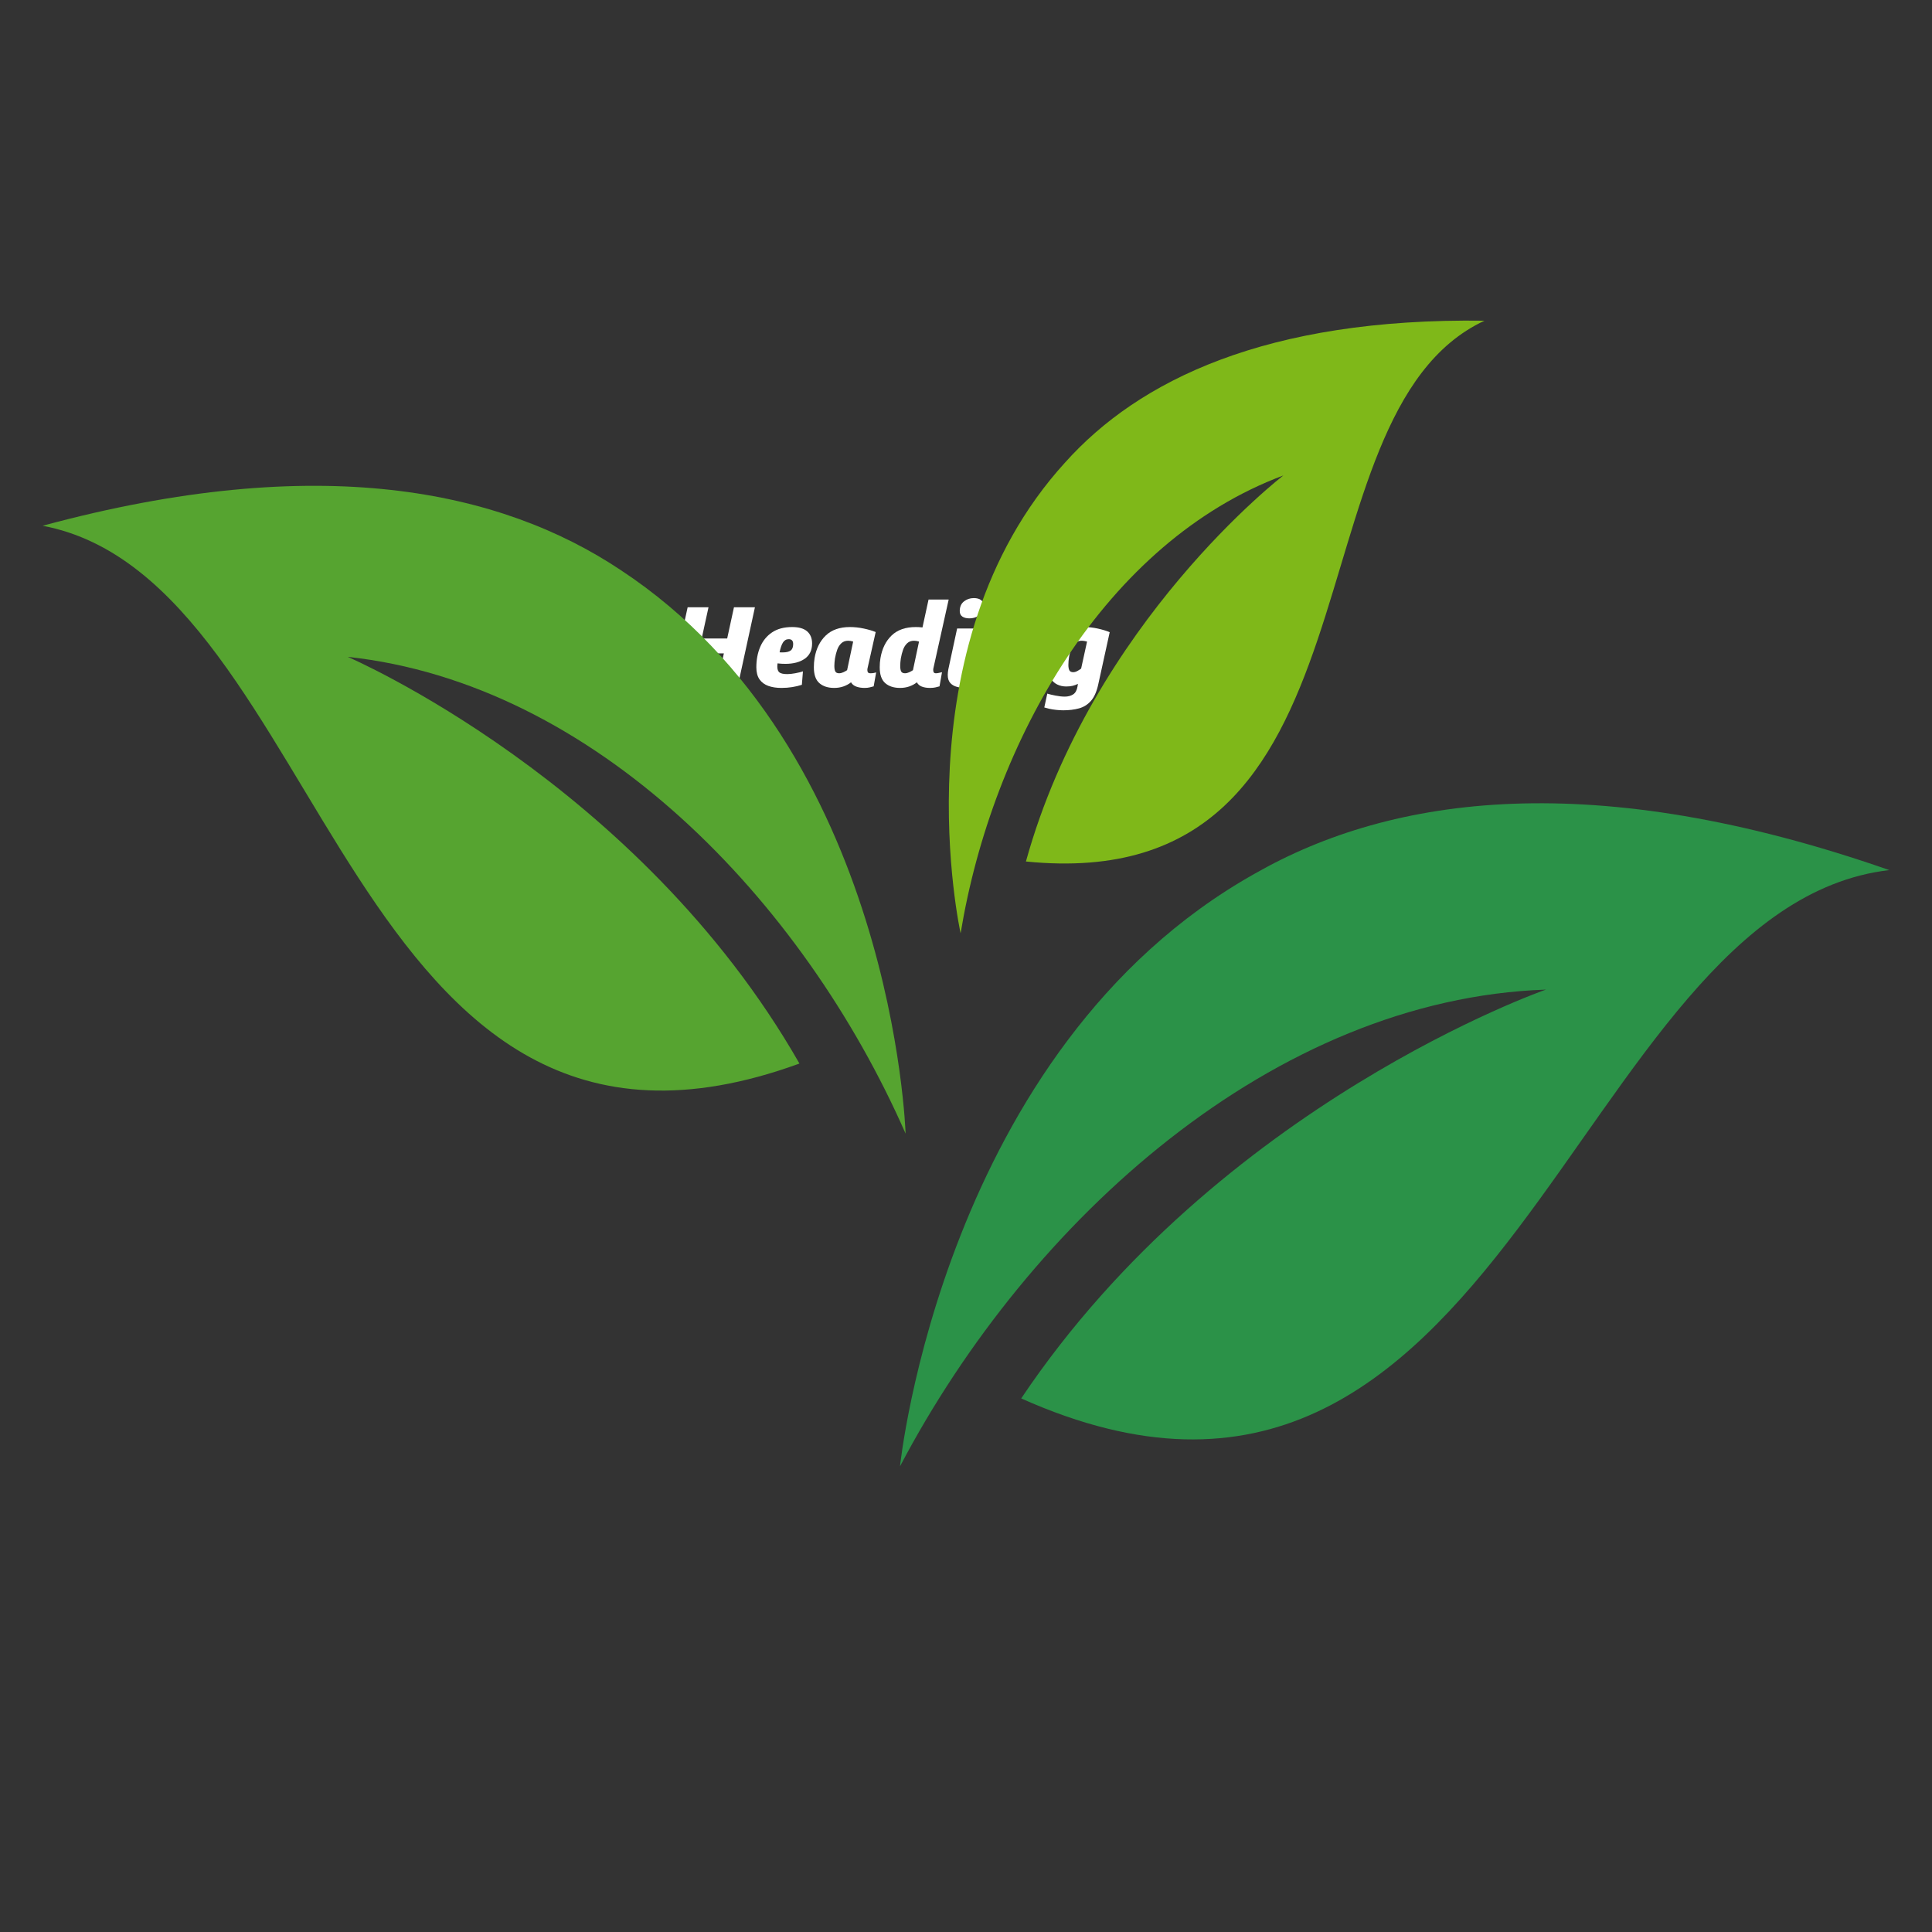 <svg xmlns="http://www.w3.org/2000/svg" xmlns:xlink="http://www.w3.org/1999/xlink" width="1200" viewBox="0 0 900 900" height="1200" preserveAspectRatio="xMidYMid meet"><rect x="0" y="0" width="900" height="900" fill="#333333" stroke="none"/><defs><clipPath id="35793e356c"><path d="M 419 374 L 880.113 374 L 880.113 684 L 419 684 Z M 419 374 "></path></clipPath><clipPath id="8ec0ecde57"><path d="M 19.863 226 L 422 226 L 422 529 L 19.863 529 Z M 19.863 226 "></path></clipPath></defs><g id="d81c5687ca"><g style="fill:#ffffff;fill-opacity:1;"><g transform="translate(309.345, 319.79)"><path style="stroke:none" d="M 10.984 -36.891 L 20.703 -36.891 L 17.531 -22.359 L 29.406 -22.359 L 32.562 -36.891 L 42.328 -36.891 L 34.297 0 L 24.531 0 L 27.859 -15.422 L 15.984 -15.422 L 12.656 0 L 2.938 0 Z M 10.984 -36.891 "></path></g></g><g style="fill:#ffffff;fill-opacity:1;"><g transform="translate(348.788, 319.79)"><path style="stroke:none" d="M 13.422 -10.766 C 13.391 -10.43 13.363 -10.172 13.344 -9.984 C 13.32 -9.797 13.312 -9.578 13.312 -9.328 C 13.312 -7.953 13.656 -7.016 14.344 -6.516 C 15.031 -6.016 16.242 -5.766 17.984 -5.766 C 19.016 -5.766 20.234 -5.895 21.641 -6.156 C 23.047 -6.414 24.25 -6.711 25.25 -7.047 L 24.75 -0.781 C 23.375 -0.332 21.891 0.02 20.297 0.281 C 18.711 0.539 17.016 0.672 15.203 0.672 C 12.91 0.672 10.883 0.359 9.125 -0.266 C 7.363 -0.898 5.992 -1.922 5.016 -3.328 C 4.035 -4.734 3.547 -6.602 3.547 -8.938 C 3.547 -12.445 4.145 -15.613 5.344 -18.438 C 6.551 -21.27 8.383 -23.52 10.844 -25.188 C 13.301 -26.852 16.438 -27.688 20.25 -27.688 C 23.352 -27.688 25.672 -27.02 27.203 -25.688 C 28.742 -24.352 29.516 -22.469 29.516 -20.031 C 29.516 -16.883 28.375 -14.516 26.094 -12.922 C 23.82 -11.336 20.82 -10.547 17.094 -10.547 C 16.5 -10.547 15.895 -10.562 15.281 -10.594 C 14.676 -10.633 14.055 -10.691 13.422 -10.766 Z M 14.375 -15.922 C 14.551 -15.891 14.805 -15.875 15.141 -15.875 C 15.473 -15.875 15.719 -15.875 15.875 -15.875 C 17.5 -15.875 18.707 -16.16 19.5 -16.734 C 20.301 -17.305 20.703 -18.312 20.703 -19.75 C 20.703 -21.27 20.016 -22.031 18.641 -22.031 C 17.492 -22.031 16.598 -21.52 15.953 -20.5 C 15.305 -19.477 14.781 -17.953 14.375 -15.922 Z M 14.375 -15.922 "></path></g></g><g style="fill:#ffffff;fill-opacity:1;"><g transform="translate(375.582, 319.79)"><path style="stroke:none" d="M 19.031 -7.594 L 21.859 -20.922 C 21.047 -21.18 20.27 -21.312 19.531 -21.312 C 18.238 -21.312 17.176 -20.922 16.344 -20.141 C 15.508 -19.359 14.867 -18.348 14.422 -17.109 C 13.984 -15.879 13.633 -14.52 13.375 -13.031 C 13.301 -12.445 13.234 -11.859 13.172 -11.266 C 13.117 -10.672 13.094 -10.113 13.094 -9.594 C 13.094 -8.445 13.238 -7.586 13.531 -7.016 C 13.832 -6.441 14.426 -6.156 15.312 -6.156 C 15.938 -6.156 16.594 -6.312 17.281 -6.625 C 17.969 -6.945 18.551 -7.27 19.031 -7.594 Z M 32.344 -25.359 L 28.578 -8.594 C 28.535 -8.445 28.504 -8.289 28.484 -8.125 C 28.473 -7.957 28.469 -7.801 28.469 -7.656 C 28.469 -7.176 28.566 -6.805 28.766 -6.547 C 28.973 -6.285 29.352 -6.156 29.906 -6.156 C 30.457 -6.156 30.945 -6.191 31.375 -6.266 C 31.801 -6.336 32.195 -6.43 32.562 -6.547 L 31.406 -0.062 C 30.812 0.094 30.191 0.254 29.547 0.422 C 28.898 0.586 28.113 0.672 27.188 0.672 C 25.707 0.672 24.41 0.461 23.297 0.047 C 22.191 -0.359 21.379 -1.02 20.859 -1.938 C 19.828 -1.125 18.645 -0.484 17.312 -0.016 C 15.977 0.441 14.551 0.672 13.031 0.672 C 10.113 0.672 7.801 -0.078 6.094 -1.578 C 4.395 -3.078 3.547 -5.531 3.547 -8.938 C 3.547 -10.445 3.66 -11.891 3.891 -13.266 C 4.629 -17.629 6.363 -21.125 9.094 -23.75 C 11.832 -26.375 15.586 -27.688 20.359 -27.688 C 22.504 -27.688 24.66 -27.453 26.828 -26.984 C 28.992 -26.523 30.832 -25.984 32.344 -25.359 Z M 32.344 -25.359 "></path></g></g><g style="fill:#ffffff;fill-opacity:1;"><g transform="translate(406.26, 319.79)"><path style="stroke:none" d="M 35.672 -40.5 L 28.578 -8.594 C 28.535 -8.445 28.504 -8.289 28.484 -8.125 C 28.473 -7.957 28.469 -7.801 28.469 -7.656 C 28.469 -7.207 28.555 -6.844 28.734 -6.562 C 28.922 -6.289 29.254 -6.156 29.734 -6.156 C 30.109 -6.156 30.508 -6.203 30.938 -6.297 C 31.363 -6.391 31.906 -6.508 32.562 -6.656 L 31.406 -0.062 C 30.812 0.125 30.16 0.289 29.453 0.438 C 28.754 0.594 27.926 0.672 26.969 0.672 C 25.488 0.672 24.219 0.461 23.156 0.047 C 22.102 -0.359 21.336 -1.02 20.859 -1.938 C 19.828 -1.125 18.645 -0.484 17.312 -0.016 C 15.977 0.441 14.551 0.672 13.031 0.672 C 10.113 0.672 7.801 -0.078 6.094 -1.578 C 4.395 -3.078 3.547 -5.531 3.547 -8.938 C 3.547 -10.414 3.66 -11.836 3.891 -13.203 C 4.629 -17.609 6.359 -21.125 9.078 -23.75 C 11.797 -26.375 15.555 -27.688 20.359 -27.688 C 21.398 -27.688 22.438 -27.629 23.469 -27.516 L 26.297 -40.5 Z M 19.031 -7.594 L 21.859 -20.922 C 21.047 -21.18 20.27 -21.312 19.531 -21.312 C 18.238 -21.312 17.176 -20.922 16.344 -20.141 C 15.508 -19.359 14.867 -18.348 14.422 -17.109 C 13.984 -15.879 13.633 -14.52 13.375 -13.031 C 13.301 -12.445 13.234 -11.859 13.172 -11.266 C 13.117 -10.672 13.094 -10.113 13.094 -9.594 C 13.094 -8.445 13.238 -7.586 13.531 -7.016 C 13.832 -6.441 14.426 -6.156 15.312 -6.156 C 15.938 -6.156 16.594 -6.312 17.281 -6.625 C 17.969 -6.945 18.551 -7.27 19.031 -7.594 Z M 19.031 -7.594 "></path></g></g><g style="fill:#ffffff;fill-opacity:1;"><g transform="translate(437.493, 319.79)"><path style="stroke:none" d="M 8.375 -27.016 L 17.922 -27.016 L 13.766 -8.484 C 13.691 -8.117 13.656 -7.805 13.656 -7.547 C 13.656 -6.992 13.801 -6.613 14.094 -6.406 C 14.383 -6.207 14.754 -6.109 15.203 -6.109 C 15.609 -6.109 16.039 -6.16 16.5 -6.266 C 16.969 -6.379 17.383 -6.473 17.75 -6.547 L 16.594 -0.062 C 15.957 0.125 15.281 0.289 14.562 0.438 C 13.844 0.594 13.055 0.672 12.203 0.672 C 10.836 0.672 9.523 0.504 8.266 0.172 C 7.004 -0.16 5.977 -0.758 5.188 -1.625 C 4.395 -2.5 4 -3.77 4 -5.438 C 4 -5.727 4.023 -6.125 4.078 -6.625 C 4.129 -7.125 4.191 -7.562 4.266 -7.938 Z M 20.531 -36.453 C 20.195 -34.898 19.445 -33.723 18.281 -32.922 C 17.113 -32.129 15.719 -31.734 14.094 -31.734 C 12.727 -31.734 11.633 -32.008 10.812 -32.562 C 10 -33.125 9.594 -33.977 9.594 -35.125 C 9.594 -37.082 10.238 -38.578 11.531 -39.609 C 12.832 -40.648 14.367 -41.172 16.141 -41.172 C 17.547 -41.172 18.645 -40.883 19.438 -40.312 C 20.238 -39.738 20.641 -38.895 20.641 -37.781 C 20.641 -37.562 20.641 -37.348 20.641 -37.141 C 20.641 -36.941 20.602 -36.711 20.531 -36.453 Z M 20.531 -36.453 "></path></g></g><g style="fill:#ffffff;fill-opacity:1;"><g transform="translate(453.969, 319.79)"><path style="stroke:none" d="M 8.094 -25.469 C 9.613 -25.945 11.547 -26.438 13.891 -26.938 C 16.242 -27.438 18.641 -27.688 21.078 -27.688 C 24.41 -27.688 27.055 -27.066 29.016 -25.828 C 30.973 -24.586 31.953 -22.656 31.953 -20.031 C 31.953 -19.551 31.926 -19.16 31.875 -18.859 C 31.82 -18.566 31.738 -18.145 31.625 -17.594 L 27.734 0 L 18.25 0 L 22.078 -17.25 C 22.148 -17.551 22.203 -17.828 22.234 -18.078 C 22.273 -18.336 22.297 -18.582 22.297 -18.812 C 22.297 -20.438 21.375 -21.25 19.531 -21.25 C 19.082 -21.25 18.547 -21.211 17.922 -21.141 C 17.297 -21.066 16.832 -20.992 16.531 -20.922 L 11.984 0 L 2.5 0 Z M 8.094 -25.469 "></path></g></g><g style="fill:#ffffff;fill-opacity:1;"><g transform="translate(484.536, 319.79)"><path style="stroke:none" d="M 32.406 -25.297 L 27.078 -1 C 26.336 2.406 25.195 4.977 23.656 6.719 C 22.125 8.457 20.266 9.617 18.078 10.203 C 15.898 10.797 13.461 11.094 10.766 11.094 C 9.691 11.094 8.57 11.023 7.406 10.891 C 6.238 10.766 5.176 10.594 4.219 10.375 C 3.258 10.156 2.5 9.953 1.938 9.766 L 3.328 3.328 C 4.254 3.617 5.508 3.922 7.094 4.234 C 8.688 4.555 10.148 4.719 11.484 4.719 C 13.004 4.719 14.301 4.375 15.375 3.688 C 16.445 3 17.129 1.75 17.422 -0.062 L 17.594 -1.219 C 16.883 -0.852 16.094 -0.555 15.219 -0.328 C 14.352 -0.109 13.332 0 12.156 0 C 10.602 0 9.176 -0.32 7.875 -0.969 C 6.582 -1.613 5.547 -2.629 4.766 -4.016 C 3.992 -5.41 3.609 -7.18 3.609 -9.328 C 3.609 -12.723 4.227 -15.805 5.469 -18.578 C 6.707 -21.359 8.57 -23.57 11.062 -25.219 C 13.562 -26.863 16.695 -27.688 20.469 -27.688 C 22.613 -27.688 24.758 -27.445 26.906 -26.969 C 29.051 -26.488 30.883 -25.93 32.406 -25.297 Z M 19.094 -8.328 L 21.859 -20.922 C 21.566 -20.992 21.188 -21.078 20.719 -21.172 C 20.258 -21.266 19.77 -21.312 19.25 -21.312 C 18.145 -21.312 17.211 -20.957 16.453 -20.25 C 15.691 -19.551 15.062 -18.625 14.562 -17.469 C 14.062 -16.32 13.703 -15.102 13.484 -13.812 C 13.266 -12.52 13.156 -11.281 13.156 -10.094 C 13.156 -8.945 13.312 -8.086 13.625 -7.516 C 13.938 -6.941 14.535 -6.656 15.422 -6.656 C 16.016 -6.656 16.648 -6.836 17.328 -7.203 C 18.016 -7.578 18.602 -7.953 19.094 -8.328 Z M 19.094 -8.328 "></path></g></g><g style="fill:#56a430;fill-opacity:1;"><g transform="translate(204.875, 441.571)"><path style="stroke:none" d="M 5.594 -18.781 L 10.531 -18.781 L 8.922 -11.375 L 14.969 -11.375 L 16.578 -18.781 L 21.547 -18.781 L 17.453 0 L 12.484 0 L 14.172 -7.844 L 8.125 -7.844 L 6.438 0 L 1.5 0 Z M 5.594 -18.781 "></path></g></g><g style="fill:#56a430;fill-opacity:1;"><g transform="translate(224.95, 441.571)"><path style="stroke:none" d="M 6.828 -5.484 C 6.805 -5.305 6.789 -5.172 6.781 -5.078 C 6.781 -4.984 6.781 -4.875 6.781 -4.75 C 6.781 -4.051 6.953 -3.57 7.297 -3.312 C 7.648 -3.062 8.266 -2.938 9.141 -2.938 C 9.672 -2.938 10.289 -3 11 -3.125 C 11.719 -3.258 12.332 -3.41 12.844 -3.578 L 12.594 -0.391 C 11.895 -0.172 11.141 0.004 10.328 0.141 C 9.523 0.273 8.66 0.344 7.734 0.344 C 6.566 0.344 5.535 0.18 4.641 -0.141 C 3.742 -0.461 3.047 -0.977 2.547 -1.688 C 2.055 -2.406 1.812 -3.359 1.812 -4.547 C 1.812 -6.336 2.113 -7.953 2.719 -9.391 C 3.332 -10.828 4.266 -11.969 5.516 -12.812 C 6.766 -13.664 8.363 -14.094 10.312 -14.094 C 11.883 -14.094 13.062 -13.754 13.844 -13.078 C 14.625 -12.398 15.016 -11.438 15.016 -10.188 C 15.016 -8.594 14.438 -7.391 13.281 -6.578 C 12.125 -5.766 10.598 -5.359 8.703 -5.359 C 8.398 -5.359 8.094 -5.367 7.781 -5.391 C 7.469 -5.41 7.148 -5.441 6.828 -5.484 Z M 7.312 -8.109 C 7.406 -8.086 7.535 -8.078 7.703 -8.078 C 7.879 -8.078 8.004 -8.078 8.078 -8.078 C 8.898 -8.078 9.516 -8.223 9.922 -8.516 C 10.328 -8.805 10.531 -9.316 10.531 -10.047 C 10.531 -10.816 10.18 -11.203 9.484 -11.203 C 8.898 -11.203 8.441 -10.941 8.109 -10.422 C 7.785 -9.91 7.52 -9.141 7.312 -8.109 Z M 7.312 -8.109 "></path></g></g><g style="fill:#56a430;fill-opacity:1;"><g transform="translate(238.588, 441.571)"><path style="stroke:none" d="M 9.688 -3.875 L 11.125 -10.641 C 10.707 -10.773 10.312 -10.844 9.938 -10.844 C 9.281 -10.844 8.738 -10.645 8.312 -10.25 C 7.895 -9.852 7.57 -9.336 7.344 -8.703 C 7.113 -8.078 6.93 -7.391 6.797 -6.641 C 6.766 -6.336 6.734 -6.035 6.703 -5.734 C 6.672 -5.43 6.656 -5.148 6.656 -4.891 C 6.656 -4.305 6.727 -3.867 6.875 -3.578 C 7.031 -3.285 7.336 -3.141 7.797 -3.141 C 8.109 -3.141 8.438 -3.219 8.781 -3.375 C 9.133 -3.531 9.438 -3.695 9.688 -3.875 Z M 16.453 -12.906 L 14.547 -4.375 C 14.523 -4.301 14.508 -4.223 14.5 -4.141 C 14.488 -4.055 14.484 -3.973 14.484 -3.891 C 14.484 -3.648 14.535 -3.461 14.641 -3.328 C 14.742 -3.203 14.938 -3.141 15.219 -3.141 C 15.5 -3.141 15.75 -3.156 15.969 -3.188 C 16.188 -3.227 16.391 -3.273 16.578 -3.328 L 15.984 -0.031 C 15.68 0.039 15.363 0.117 15.031 0.203 C 14.707 0.297 14.305 0.344 13.828 0.344 C 13.078 0.344 12.422 0.238 11.859 0.031 C 11.297 -0.176 10.879 -0.516 10.609 -0.984 C 10.086 -0.566 9.488 -0.238 8.812 0 C 8.133 0.227 7.41 0.344 6.641 0.344 C 5.148 0.344 3.973 -0.035 3.109 -0.797 C 2.242 -1.566 1.812 -2.816 1.812 -4.547 C 1.812 -5.316 1.863 -6.051 1.969 -6.75 C 2.352 -8.969 3.238 -10.742 4.625 -12.078 C 6.02 -13.422 7.93 -14.094 10.359 -14.094 C 11.453 -14.094 12.547 -13.973 13.641 -13.734 C 14.742 -13.504 15.68 -13.227 16.453 -12.906 Z M 16.453 -12.906 "></path></g></g><g style="fill:#56a430;fill-opacity:1;"><g transform="translate(254.202, 441.571)"><path style="stroke:none" d="M 18.156 -20.609 L 14.547 -4.375 C 14.523 -4.301 14.508 -4.223 14.5 -4.141 C 14.488 -4.055 14.484 -3.973 14.484 -3.891 C 14.484 -3.672 14.531 -3.488 14.625 -3.344 C 14.719 -3.207 14.891 -3.141 15.141 -3.141 C 15.328 -3.141 15.523 -3.16 15.734 -3.203 C 15.953 -3.254 16.234 -3.316 16.578 -3.391 L 15.984 -0.031 C 15.68 0.062 15.348 0.145 14.984 0.219 C 14.629 0.301 14.207 0.344 13.719 0.344 C 12.969 0.344 12.32 0.238 11.781 0.031 C 11.25 -0.176 10.859 -0.516 10.609 -0.984 C 10.086 -0.566 9.488 -0.238 8.812 0 C 8.133 0.227 7.41 0.344 6.641 0.344 C 5.148 0.344 3.973 -0.035 3.109 -0.797 C 2.242 -1.566 1.812 -2.816 1.812 -4.547 C 1.812 -5.297 1.863 -6.02 1.969 -6.719 C 2.352 -8.957 3.234 -10.742 4.609 -12.078 C 5.992 -13.422 7.91 -14.094 10.359 -14.094 C 10.891 -14.094 11.414 -14.062 11.938 -14 L 13.391 -20.609 Z M 9.688 -3.875 L 11.125 -10.641 C 10.707 -10.773 10.312 -10.844 9.938 -10.844 C 9.281 -10.844 8.738 -10.645 8.312 -10.25 C 7.895 -9.852 7.57 -9.336 7.344 -8.703 C 7.113 -8.078 6.93 -7.391 6.797 -6.641 C 6.766 -6.336 6.734 -6.035 6.703 -5.734 C 6.672 -5.43 6.656 -5.148 6.656 -4.891 C 6.656 -4.305 6.727 -3.867 6.875 -3.578 C 7.031 -3.285 7.336 -3.141 7.797 -3.141 C 8.109 -3.141 8.438 -3.219 8.781 -3.375 C 9.133 -3.531 9.438 -3.695 9.688 -3.875 Z M 9.688 -3.875 "></path></g></g><g style="fill:#56a430;fill-opacity:1;"><g transform="translate(270.099, 441.571)"><path style="stroke:none" d="M 4.266 -13.75 L 9.125 -13.75 L 7 -4.312 C 6.969 -4.125 6.953 -3.969 6.953 -3.844 C 6.953 -3.562 7.023 -3.367 7.172 -3.266 C 7.316 -3.16 7.504 -3.109 7.734 -3.109 C 7.941 -3.109 8.16 -3.133 8.391 -3.188 C 8.629 -3.25 8.844 -3.297 9.031 -3.328 L 8.438 -0.031 C 8.125 0.062 7.781 0.145 7.406 0.219 C 7.039 0.301 6.645 0.344 6.219 0.344 C 5.52 0.344 4.848 0.254 4.203 0.078 C 3.566 -0.086 3.047 -0.391 2.641 -0.828 C 2.234 -1.273 2.031 -1.922 2.031 -2.766 C 2.031 -2.922 2.047 -3.125 2.078 -3.375 C 2.109 -3.625 2.141 -3.844 2.172 -4.031 Z M 10.453 -18.547 C 10.273 -17.754 9.891 -17.156 9.297 -16.75 C 8.703 -16.352 7.992 -16.156 7.172 -16.156 C 6.473 -16.156 5.914 -16.297 5.5 -16.578 C 5.094 -16.859 4.891 -17.289 4.891 -17.875 C 4.891 -18.875 5.219 -19.633 5.875 -20.156 C 6.531 -20.688 7.312 -20.953 8.219 -20.953 C 8.938 -20.953 9.492 -20.805 9.891 -20.516 C 10.297 -20.223 10.5 -19.797 10.5 -19.234 C 10.5 -19.117 10.5 -19.008 10.5 -18.906 C 10.5 -18.801 10.484 -18.68 10.453 -18.547 Z M 10.453 -18.547 "></path></g></g><g style="fill:#56a430;fill-opacity:1;"><g transform="translate(278.485, 441.571)"><path style="stroke:none" d="M 4.125 -12.953 C 4.895 -13.203 5.875 -13.453 7.062 -13.703 C 8.258 -13.961 9.484 -14.094 10.734 -14.094 C 12.422 -14.094 13.766 -13.773 14.766 -13.141 C 15.766 -12.516 16.266 -11.531 16.266 -10.188 C 16.266 -9.945 16.25 -9.75 16.219 -9.594 C 16.188 -9.445 16.145 -9.234 16.094 -8.953 L 14.125 0 L 9.297 0 L 11.234 -8.781 C 11.273 -8.926 11.301 -9.066 11.312 -9.203 C 11.332 -9.336 11.344 -9.461 11.344 -9.578 C 11.344 -10.398 10.875 -10.812 9.938 -10.812 C 9.707 -10.812 9.43 -10.789 9.109 -10.75 C 8.797 -10.719 8.562 -10.68 8.406 -10.641 L 6.094 0 L 1.266 0 Z M 4.125 -12.953 "></path></g></g><g style="fill:#56a430;fill-opacity:1;"><g transform="translate(294.043, 441.571)"><path style="stroke:none" d="M 16.484 -12.875 L 13.781 -0.516 C 13.406 1.223 12.828 2.535 12.047 3.422 C 11.266 4.305 10.316 4.895 9.203 5.188 C 8.086 5.488 6.848 5.641 5.484 5.641 C 4.93 5.641 4.359 5.609 3.766 5.547 C 3.172 5.484 2.629 5.395 2.141 5.281 C 1.648 5.164 1.266 5.062 0.984 4.969 L 1.688 1.688 C 2.164 1.844 2.805 2 3.609 2.156 C 4.422 2.32 5.164 2.406 5.844 2.406 C 6.613 2.406 7.27 2.227 7.812 1.875 C 8.363 1.531 8.711 0.895 8.859 -0.031 L 8.953 -0.625 C 8.586 -0.438 8.188 -0.285 7.75 -0.172 C 7.312 -0.055 6.789 0 6.188 0 C 5.395 0 4.664 -0.16 4 -0.484 C 3.344 -0.816 2.816 -1.336 2.422 -2.047 C 2.023 -2.754 1.828 -3.656 1.828 -4.75 C 1.828 -6.477 2.145 -8.047 2.781 -9.453 C 3.414 -10.867 4.363 -11.992 5.625 -12.828 C 6.895 -13.672 8.492 -14.094 10.422 -14.094 C 11.516 -14.094 12.602 -13.969 13.688 -13.719 C 14.781 -13.477 15.711 -13.195 16.484 -12.875 Z M 9.719 -4.234 L 11.125 -10.641 C 10.977 -10.68 10.785 -10.723 10.547 -10.766 C 10.305 -10.816 10.055 -10.844 9.797 -10.844 C 9.234 -10.844 8.758 -10.66 8.375 -10.297 C 7.988 -9.941 7.664 -9.473 7.406 -8.891 C 7.156 -8.305 6.973 -7.688 6.859 -7.031 C 6.742 -6.375 6.688 -5.742 6.688 -5.141 C 6.688 -4.555 6.766 -4.117 6.922 -3.828 C 7.086 -3.535 7.395 -3.391 7.844 -3.391 C 8.145 -3.391 8.469 -3.484 8.812 -3.672 C 9.164 -3.859 9.469 -4.047 9.719 -4.234 Z M 9.719 -4.234 "></path></g></g><g clip-rule="nonzero" clip-path="url(#35793e356c)"><path style=" stroke:none;fill-rule:evenodd;fill:#2b9248;fill-opacity:1;" d="M 880.113 405.324 C 742.379 357.262 648.484 370.48 584.621 406.926 C 439.277 488.43 419.258 683.078 419.258 683.078 C 479.918 567.73 593.633 465.398 720.156 460.992 C 720.156 460.992 568.008 513.859 475.715 651.438 C 700.938 752.164 732.168 422.543 880.113 405.324 "></path></g><g clip-rule="nonzero" clip-path="url(#8ec0ecde57)"><path style=" stroke:none;fill-rule:evenodd;fill:#56a430;fill-opacity:1;" d="M 19.863 244.918 C 148.59 210.074 233.277 228.297 289.129 265.547 C 416.258 349.25 421.863 528.078 421.863 528.078 C 374.016 419.141 276.918 318.414 162.004 305.996 C 162.004 305.996 297.34 364.07 372.414 495.438 C 160.605 572.734 153.398 270.152 19.863 244.918 "></path></g><path style=" stroke:none;fill-rule:evenodd;fill:#7fb819;fill-opacity:1;" d="M 691.527 149.398 C 589.828 147.996 530.367 177.234 496.137 215.48 C 417.859 301.391 447.488 434.762 447.488 434.762 C 462.301 345.047 515.152 252.328 597.836 221.488 C 597.836 221.488 508.746 289.977 477.918 401.316 C 649.285 418.539 597.434 193.254 691.527 149.398 "></path></g></svg>